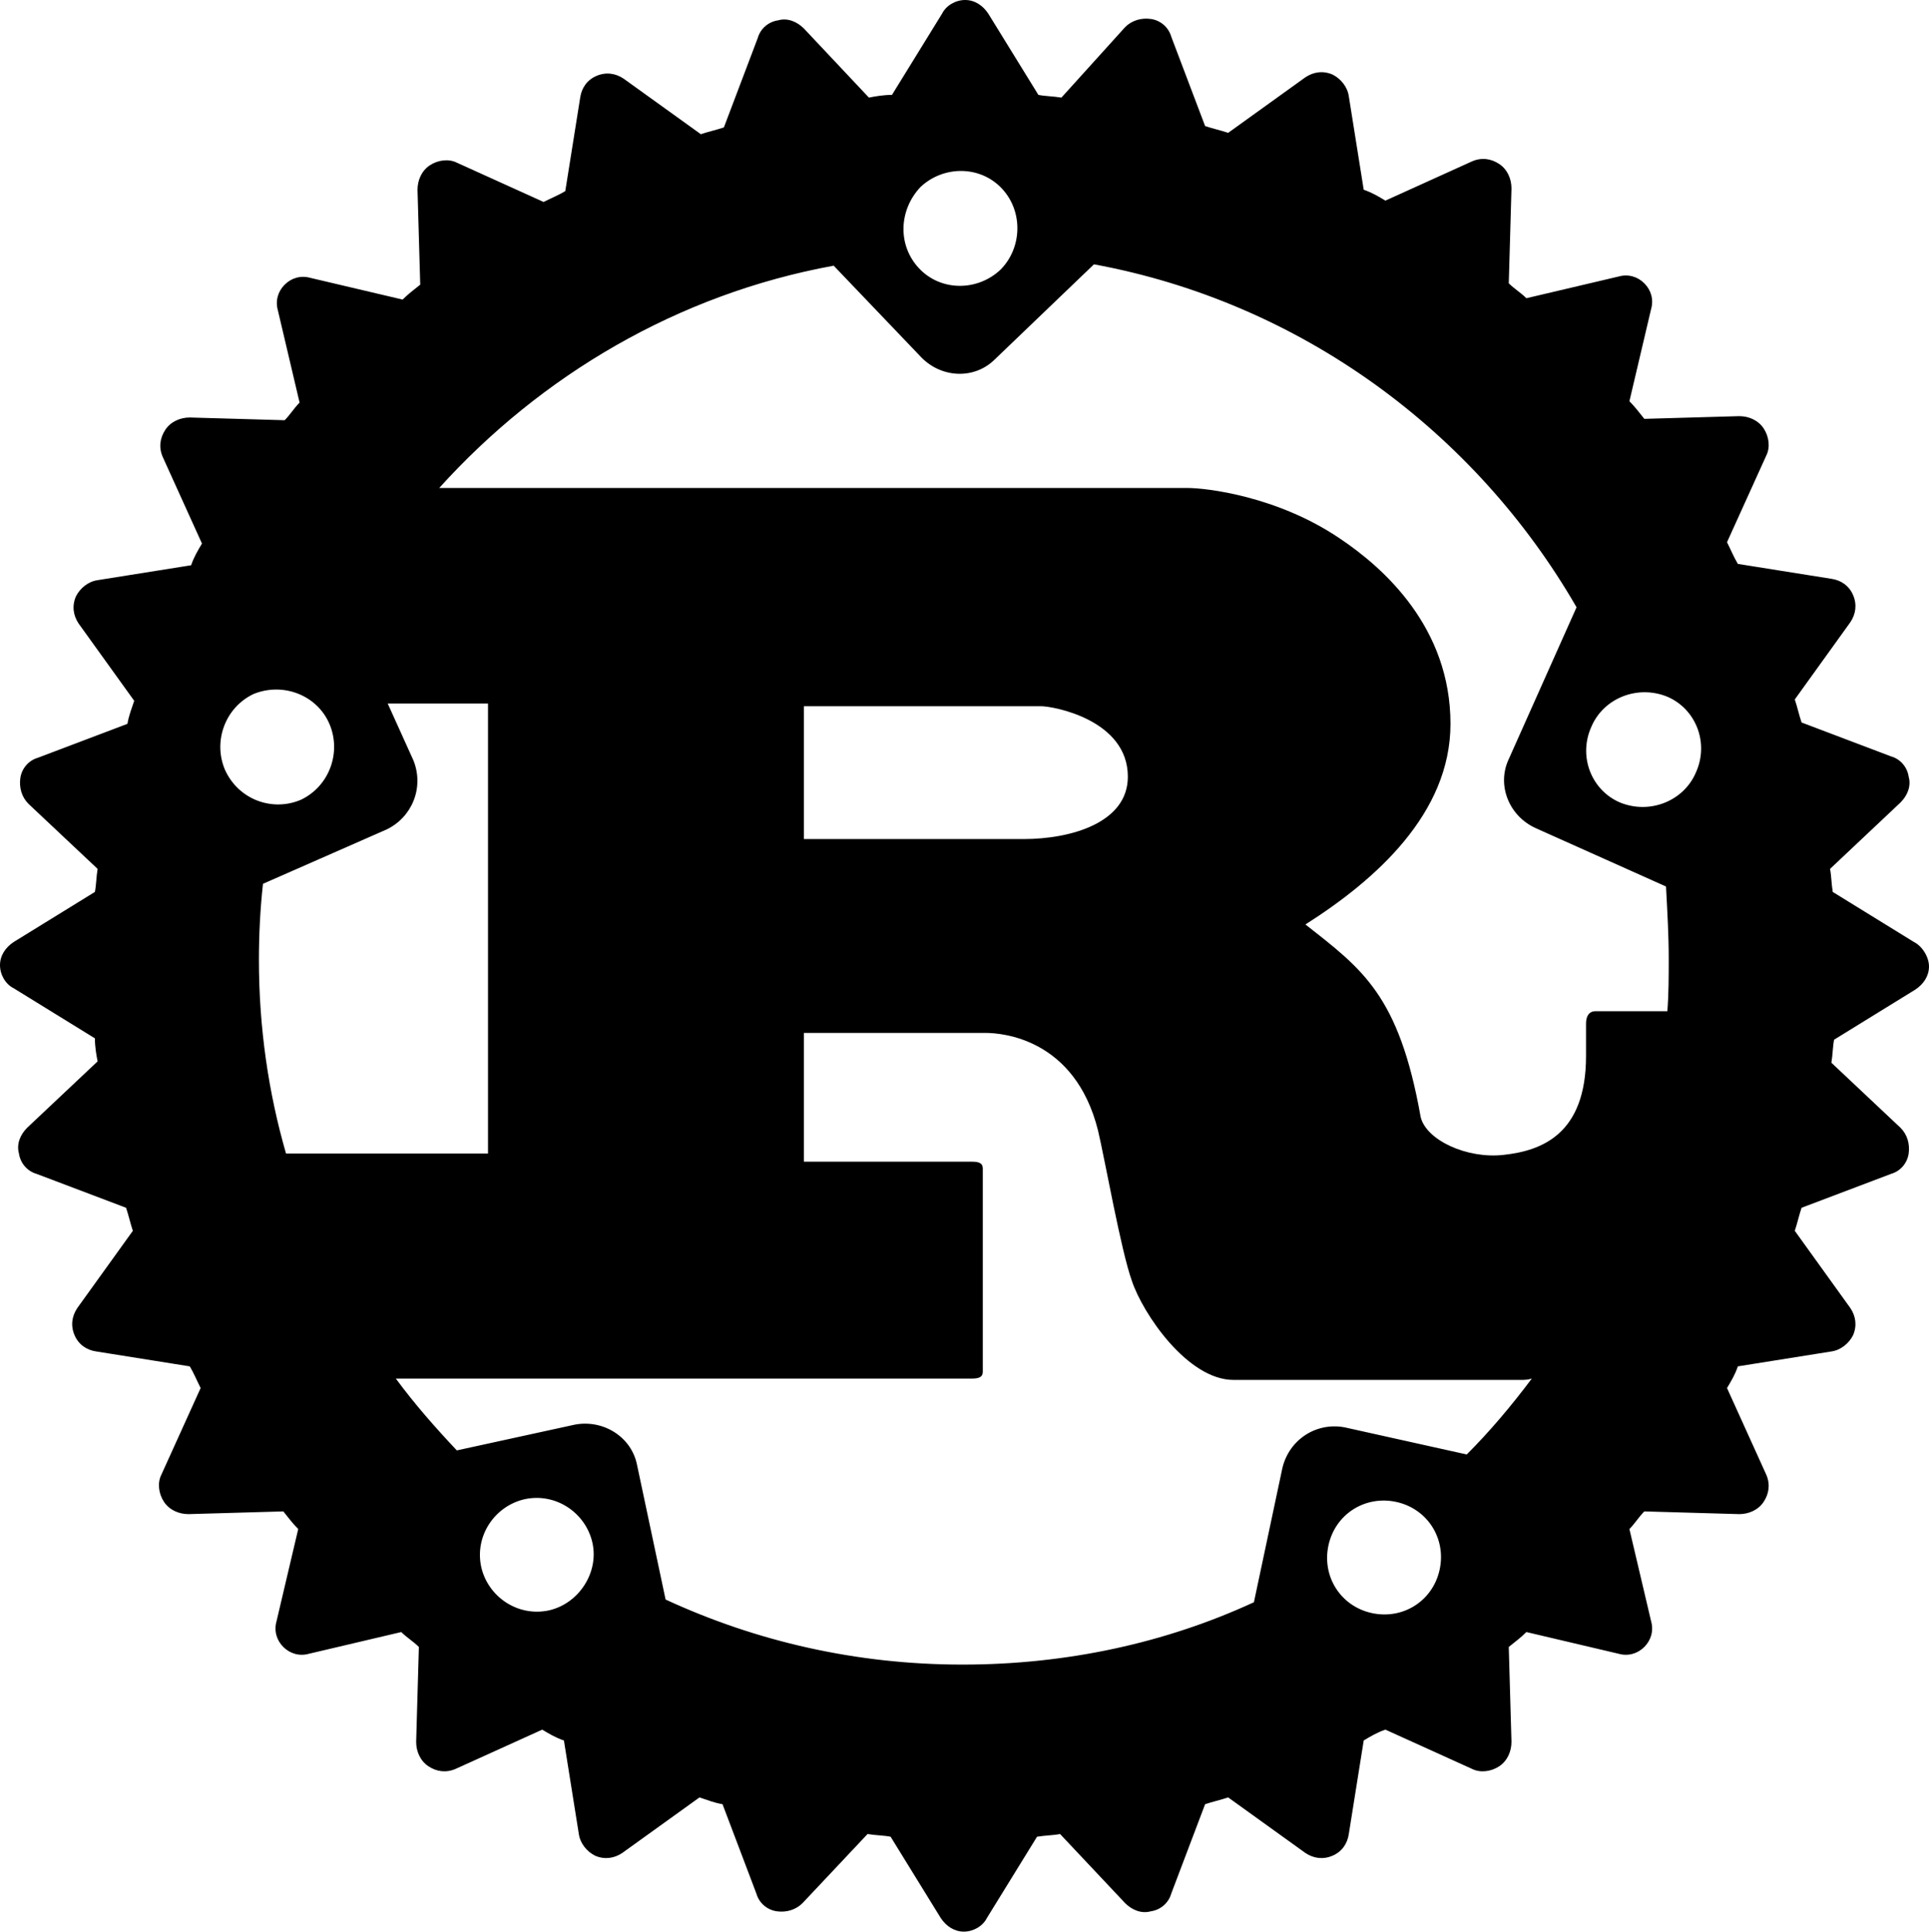 <?xml version="1.0" encoding="UTF-8" standalone="no"?>
<!-- Generator: Adobe Illustrator 22.1.0, SVG Export Plug-In . SVG Version: 6.00 Build 0)  -->

<svg
   xmlns:dc="http://purl.org/dc/elements/1.1/"
   xmlns:cc="http://creativecommons.org/ns#"
   xmlns:rdf="http://www.w3.org/1999/02/22-rdf-syntax-ns#"
   xmlns:svg="http://www.w3.org/2000/svg"
   xmlns="http://www.w3.org/2000/svg"
   xmlns:sodipodi="http://sodipodi.sourceforge.net/DTD/sodipodi-0.dtd"
   xmlns:inkscape="http://www.inkscape.org/namespaces/inkscape"
   version="1.1"
   id="Layer_1"
   x="0px"
   y="0px"
   viewBox="0 0 142.3 142.5"
   xml:space="preserve"
   sodipodi:docname="rust_logo.svg"
   inkscape:version="0.92.4 (5da689c313, 2019-01-14)"
   width="142.3"
   height="142.5"><defs
   id="defs8" /><sodipodi:namedview
   pagecolor="#ffffff"
   bordercolor="#666666"
   borderopacity="1"
   objecttolerance="10"
   gridtolerance="10"
   guidetolerance="10"
   inkscape:pageopacity="0"
   inkscape:pageshadow="2"
   inkscape:window-width="782"
   inkscape:window-height="480"
   id="namedview6"
   showgrid="false"
   inkscape:zoom="1.1089867"
   inkscape:cx="71.099996"
   inkscape:cy="71.300003"
   inkscape:window-x="70"
   inkscape:window-y="27"
   inkscape:window-maximized="0"
   inkscape:current-layer="Layer_1"
   fit-margin-top="0"
   fit-margin-left="0"
   fit-margin-right="0"
   fit-margin-bottom="0" />
<style
   type="text/css"
   id="style2">
	.st0{fill:#E6E6E6;}
</style>
<path
   id="path3"
   class="st0"
   d="m 141.2,69.5 -6,-3.7 c -0.1,-0.6 -0.1,-1.2 -0.2,-1.7 l 5.2,-4.9 c 0.5,-0.5 0.8,-1.2 0.6,-1.9 -0.1,-0.7 -0.6,-1.3 -1.3,-1.5 l -6.6,-2.5 c -0.2,-0.6 -0.3,-1.1 -0.5,-1.7 l 4.1,-5.7 c 0.4,-0.6 0.5,-1.3 0.2,-2 -0.3,-0.7 -0.9,-1.1 -1.6,-1.2 l -6.9,-1.1 c -0.3,-0.5 -0.5,-1 -0.8,-1.6 l 2.9,-6.4 c 0.3,-0.6 0.2,-1.4 -0.2,-2 -0.4,-0.6 -1.1,-0.9 -1.8,-0.9 l -7,0.2 c -0.4,-0.5 -0.7,-0.9 -1.1,-1.3 l 1.6,-6.8 c 0.2,-0.7 0,-1.4 -0.5,-1.9 -0.5,-0.5 -1.2,-0.7 -1.9,-0.5 l -6.8,1.6 c -0.4,-0.4 -0.9,-0.7 -1.3,-1.1 l 0.2,-7 c 0,-0.7 -0.3,-1.4 -0.9,-1.8 -0.6,-0.4 -1.3,-0.5 -2,-0.2 l -6.4,2.9 c -0.5,-0.3 -1,-0.6 -1.6,-0.8 L 99.5,7.1 C 99.4,6.4 98.9,5.8 98.3,5.5 97.6,5.2 96.9,5.3 96.3,5.7 L 90.6,9.8 C 90,9.6 89.5,9.5 88.9,9.3 L 86.4,2.7 C 86.2,2 85.6,1.5 84.9,1.4 84.2,1.3 83.5,1.5 83,2 L 78.3,7.2 C 77.7,7.1 77.1,7.1 76.6,7 L 72.9,1 C 72.5,0.4 71.9,0 71.2,0 70.5,0 69.8,0.4 69.5,1 L 65.8,7 C 65.2,7 64.6,7.1 64.1,7.2 L 59.3,2.1 C 58.8,1.6 58.1,1.3 57.4,1.5 56.7,1.6 56.1,2.1 55.9,2.8 L 53.4,9.4 C 52.8,9.6 52.3,9.7 51.7,9.9 L 46,5.8 C 45.4,5.4 44.7,5.3 44,5.6 43.3,5.9 42.9,6.5 42.8,7.2 l -1.1,6.9 c -0.5,0.3 -1,0.5 -1.6,0.8 L 33.7,12 c -0.6,-0.3 -1.4,-0.2 -2,0.2 -0.6,0.4 -0.9,1.1 -0.9,1.8 l 0.2,7 c -0.5,0.4 -0.9,0.7 -1.3,1.1 l -6.8,-1.6 c -0.7,-0.2 -1.4,0 -1.9,0.5 -0.5,0.5 -0.7,1.2 -0.5,1.9 l 1.6,6.8 C 21.7,30.1 21.4,30.6 21,31 l -7,-0.2 c -0.7,0 -1.4,0.3 -1.8,0.9 -0.4,0.6 -0.5,1.3 -0.2,2 l 2.9,6.4 c -0.3,0.5 -0.6,1 -0.8,1.6 L 7.2,42.8 C 6.5,42.9 5.9,43.4 5.6,44 5.3,44.7 5.4,45.4 5.8,46 l 4.1,5.7 c -0.2,0.6 -0.4,1.1 -0.5,1.7 l -6.6,2.5 c -0.7,0.2 -1.2,0.8 -1.3,1.5 -0.1,0.7 0.1,1.4 0.6,1.9 l 5.1,4.8 C 7.1,64.7 7.1,65.3 7,65.8 l -6,3.7 c -0.6,0.4 -1,1 -1,1.7 0,0.7 0.4,1.4 1,1.7 l 6,3.7 c 0,0.6 0.1,1.2 0.2,1.7 L 2,83.2 c -0.5,0.5 -0.8,1.2 -0.6,1.9 0.1,0.7 0.6,1.3 1.3,1.5 l 6.6,2.5 c 0.2,0.6 0.3,1.1 0.5,1.7 l -4.1,5.7 c -0.4,0.6 -0.5,1.3 -0.2,2 0.3,0.7 0.9,1.1 1.6,1.2 l 6.9,1.1 c 0.3,0.5 0.5,1 0.8,1.6 l -2.9,6.4 c -0.3,0.6 -0.2,1.4 0.2,2 0.4,0.6 1.1,0.9 1.8,0.9 l 7,-0.2 c 0.4,0.5 0.7,0.9 1.1,1.3 l -1.6,6.8 c -0.2,0.7 0,1.4 0.5,1.9 0.5,0.5 1.2,0.7 1.9,0.5 l 6.8,-1.6 c 0.4,0.4 0.9,0.7 1.3,1.1 l -0.2,7 c 0,0.7 0.3,1.4 0.9,1.8 0.6,0.4 1.3,0.5 2,0.2 l 6.4,-2.9 c 0.5,0.3 1,0.6 1.6,0.8 l 1.1,6.9 c 0.1,0.7 0.6,1.3 1.2,1.6 0.7,0.3 1.4,0.2 2,-0.2 l 5.7,-4.1 c 0.6,0.2 1.1,0.4 1.7,0.5 l 2.5,6.6 c 0.2,0.7 0.8,1.2 1.5,1.3 0.7,0.1 1.4,-0.1 1.9,-0.6 l 4.8,-5.1 c 0.6,0.1 1.2,0.1 1.7,0.2 l 3.7,6 c 0.4,0.6 1,1 1.7,1 0.7,0 1.4,-0.4 1.7,-1 l 3.7,-6 c 0.6,-0.1 1.2,-0.1 1.7,-0.2 l 4.8,5.1 c 0.5,0.5 1.2,0.8 1.9,0.6 0.7,-0.1 1.3,-0.6 1.5,-1.3 l 2.5,-6.6 c 0.6,-0.2 1.1,-0.3 1.7,-0.5 l 5.7,4.1 c 0.6,0.4 1.3,0.5 2,0.2 0.7,-0.3 1.1,-0.9 1.2,-1.6 l 1.1,-6.9 c 0.5,-0.3 1,-0.6 1.6,-0.8 l 6.4,2.9 c 0.6,0.3 1.4,0.2 2,-0.2 0.6,-0.4 0.9,-1.1 0.9,-1.8 l -0.2,-7 c 0.5,-0.4 0.9,-0.7 1.3,-1.1 l 6.8,1.6 c 0.7,0.2 1.4,0 1.9,-0.5 0.5,-0.5 0.7,-1.2 0.5,-1.9 l -1.6,-6.8 c 0.4,-0.4 0.7,-0.9 1.1,-1.3 l 7,0.2 c 0.7,0 1.4,-0.3 1.8,-0.9 0.4,-0.6 0.5,-1.3 0.2,-2 l -2.9,-6.4 c 0.3,-0.5 0.6,-1 0.8,-1.6 l 6.9,-1.1 c 0.7,-0.1 1.3,-0.6 1.6,-1.2 0.3,-0.7 0.2,-1.4 -0.2,-2 l -4.1,-5.7 c 0.2,-0.6 0.3,-1.1 0.5,-1.7 l 6.6,-2.5 c 0.7,-0.2 1.2,-0.8 1.3,-1.5 0.1,-0.7 -0.1,-1.4 -0.6,-1.9 l -5.1,-4.8 c 0.1,-0.6 0.1,-1.2 0.2,-1.7 l 6,-3.7 c 0.6,-0.4 1,-1 1,-1.7 0,-0.7 -0.5,-1.5 -1.1,-1.8 z m -40,49.5 c -2.3,-0.5 -3.7,-2.7 -3.2,-5 0.5,-2.3 2.7,-3.7 5,-3.2 2.3,0.5 3.7,2.7 3.2,5 -0.5,2.3 -2.7,3.7 -5,3.2 z m -2,-13.7 c -2.1,-0.4 -4.1,0.9 -4.6,3 l -2.1,9.9 c -6.5,3 -13.8,4.6 -21.5,4.6 -7.8,0 -15.2,-1.7 -21.9,-4.8 L 47,108.1 c -0.4,-2.1 -2.5,-3.4 -4.6,-3 l -8.7,1.9 c -1.6,-1.7 -3.1,-3.4 -4.5,-5.3 h 42.5 c 0.5,0 0.8,-0.1 0.8,-0.5 v -15 c 0,-0.4 -0.3,-0.5 -0.8,-0.5 H 59.3 v -9.5 h 13.4 c 1.2,0 6.6,0.4 8.3,7.2 0.5,2.1 1.7,8.9 2.5,11.1 0.8,2.4 4.1,7.3 7.5,7.3 h 21.2 c 0.2,0 0.5,0 0.8,-0.1 -1.5,2 -3.1,3.9 -4.8,5.6 z m -58.7,13.5 c -2.3,0.5 -4.5,-1 -5,-3.2 -0.5,-2.3 1,-4.5 3.2,-5 2.3,-0.5 4.5,1 5,3.2 0.5,2.2 -1,4.5 -3.2,5 z M 24.3,53.4 c 0.9,2.1 0,4.6 -2.1,5.6 -2.1,0.9 -4.6,0 -5.6,-2.2 -0.9,-2.1 0,-4.6 2.1,-5.6 2.2,-0.9 4.7,0.1 5.6,2.2 z m -4.9,11.8 9.1,-4 c 1.9,-0.9 2.8,-3.1 2,-5.1 L 28.6,51.9 H 36 V 85.1 H 21.1 c -1.3,-4.5 -2,-9.3 -2,-14.3 0,-1.9 0.1,-3.8 0.3,-5.6 z m 39.9,-3.3 v -9.8 h 17.5 c 0.9,0 6.4,1 6.4,5.2 0,3.4 -4.2,4.6 -7.7,4.6 z m 63.8,8.8 c 0,1.3 0,2.6 -0.1,3.9 h -5.3 c -0.5,0 -0.7,0.4 -0.7,0.9 v 2.4 c 0,5.8 -3.3,7 -6.1,7.3 -2.7,0.3 -5.7,-1.1 -6.1,-2.8 -1.6,-9 -4.3,-10.9 -8.5,-14.2 C 101.5,64.9 107,60 107,53.4 107,46.3 102.1,41.9 98.8,39.7 94.2,36.6 89,36 87.6,36 H 32.4 C 39.9,27.7 50,21.7 61.5,19.6 l 6.5,6.8 c 1.5,1.5 3.9,1.6 5.4,0.1 l 7.3,-7 c 15.2,2.8 28.1,12.3 35.6,25.3 l -5,11.2 c -0.9,1.9 0,4.2 2,5.1 l 9.6,4.3 c 0.1,1.9 0.2,3.6 0.2,5.3 z M 67.9,13.8 c 1.7,-1.6 4.4,-1.6 6,0.1 1.6,1.7 1.5,4.4 -0.1,6 -1.7,1.6 -4.4,1.6 -6,-0.1 -1.6,-1.7 -1.5,-4.3 0.1,-6 z m 49.5,39.8 c 0.9,-2.1 3.4,-3.1 5.6,-2.2 2.1,0.9 3.1,3.4 2.1,5.6 -0.9,2.1 -3.4,3.1 -5.6,2.2 -2.1,-0.9 -3.1,-3.4 -2.1,-5.6 z"
   style="fill:#000000;fill-opacity:1"
   inkscape:connector-curvature="0" />
</svg>